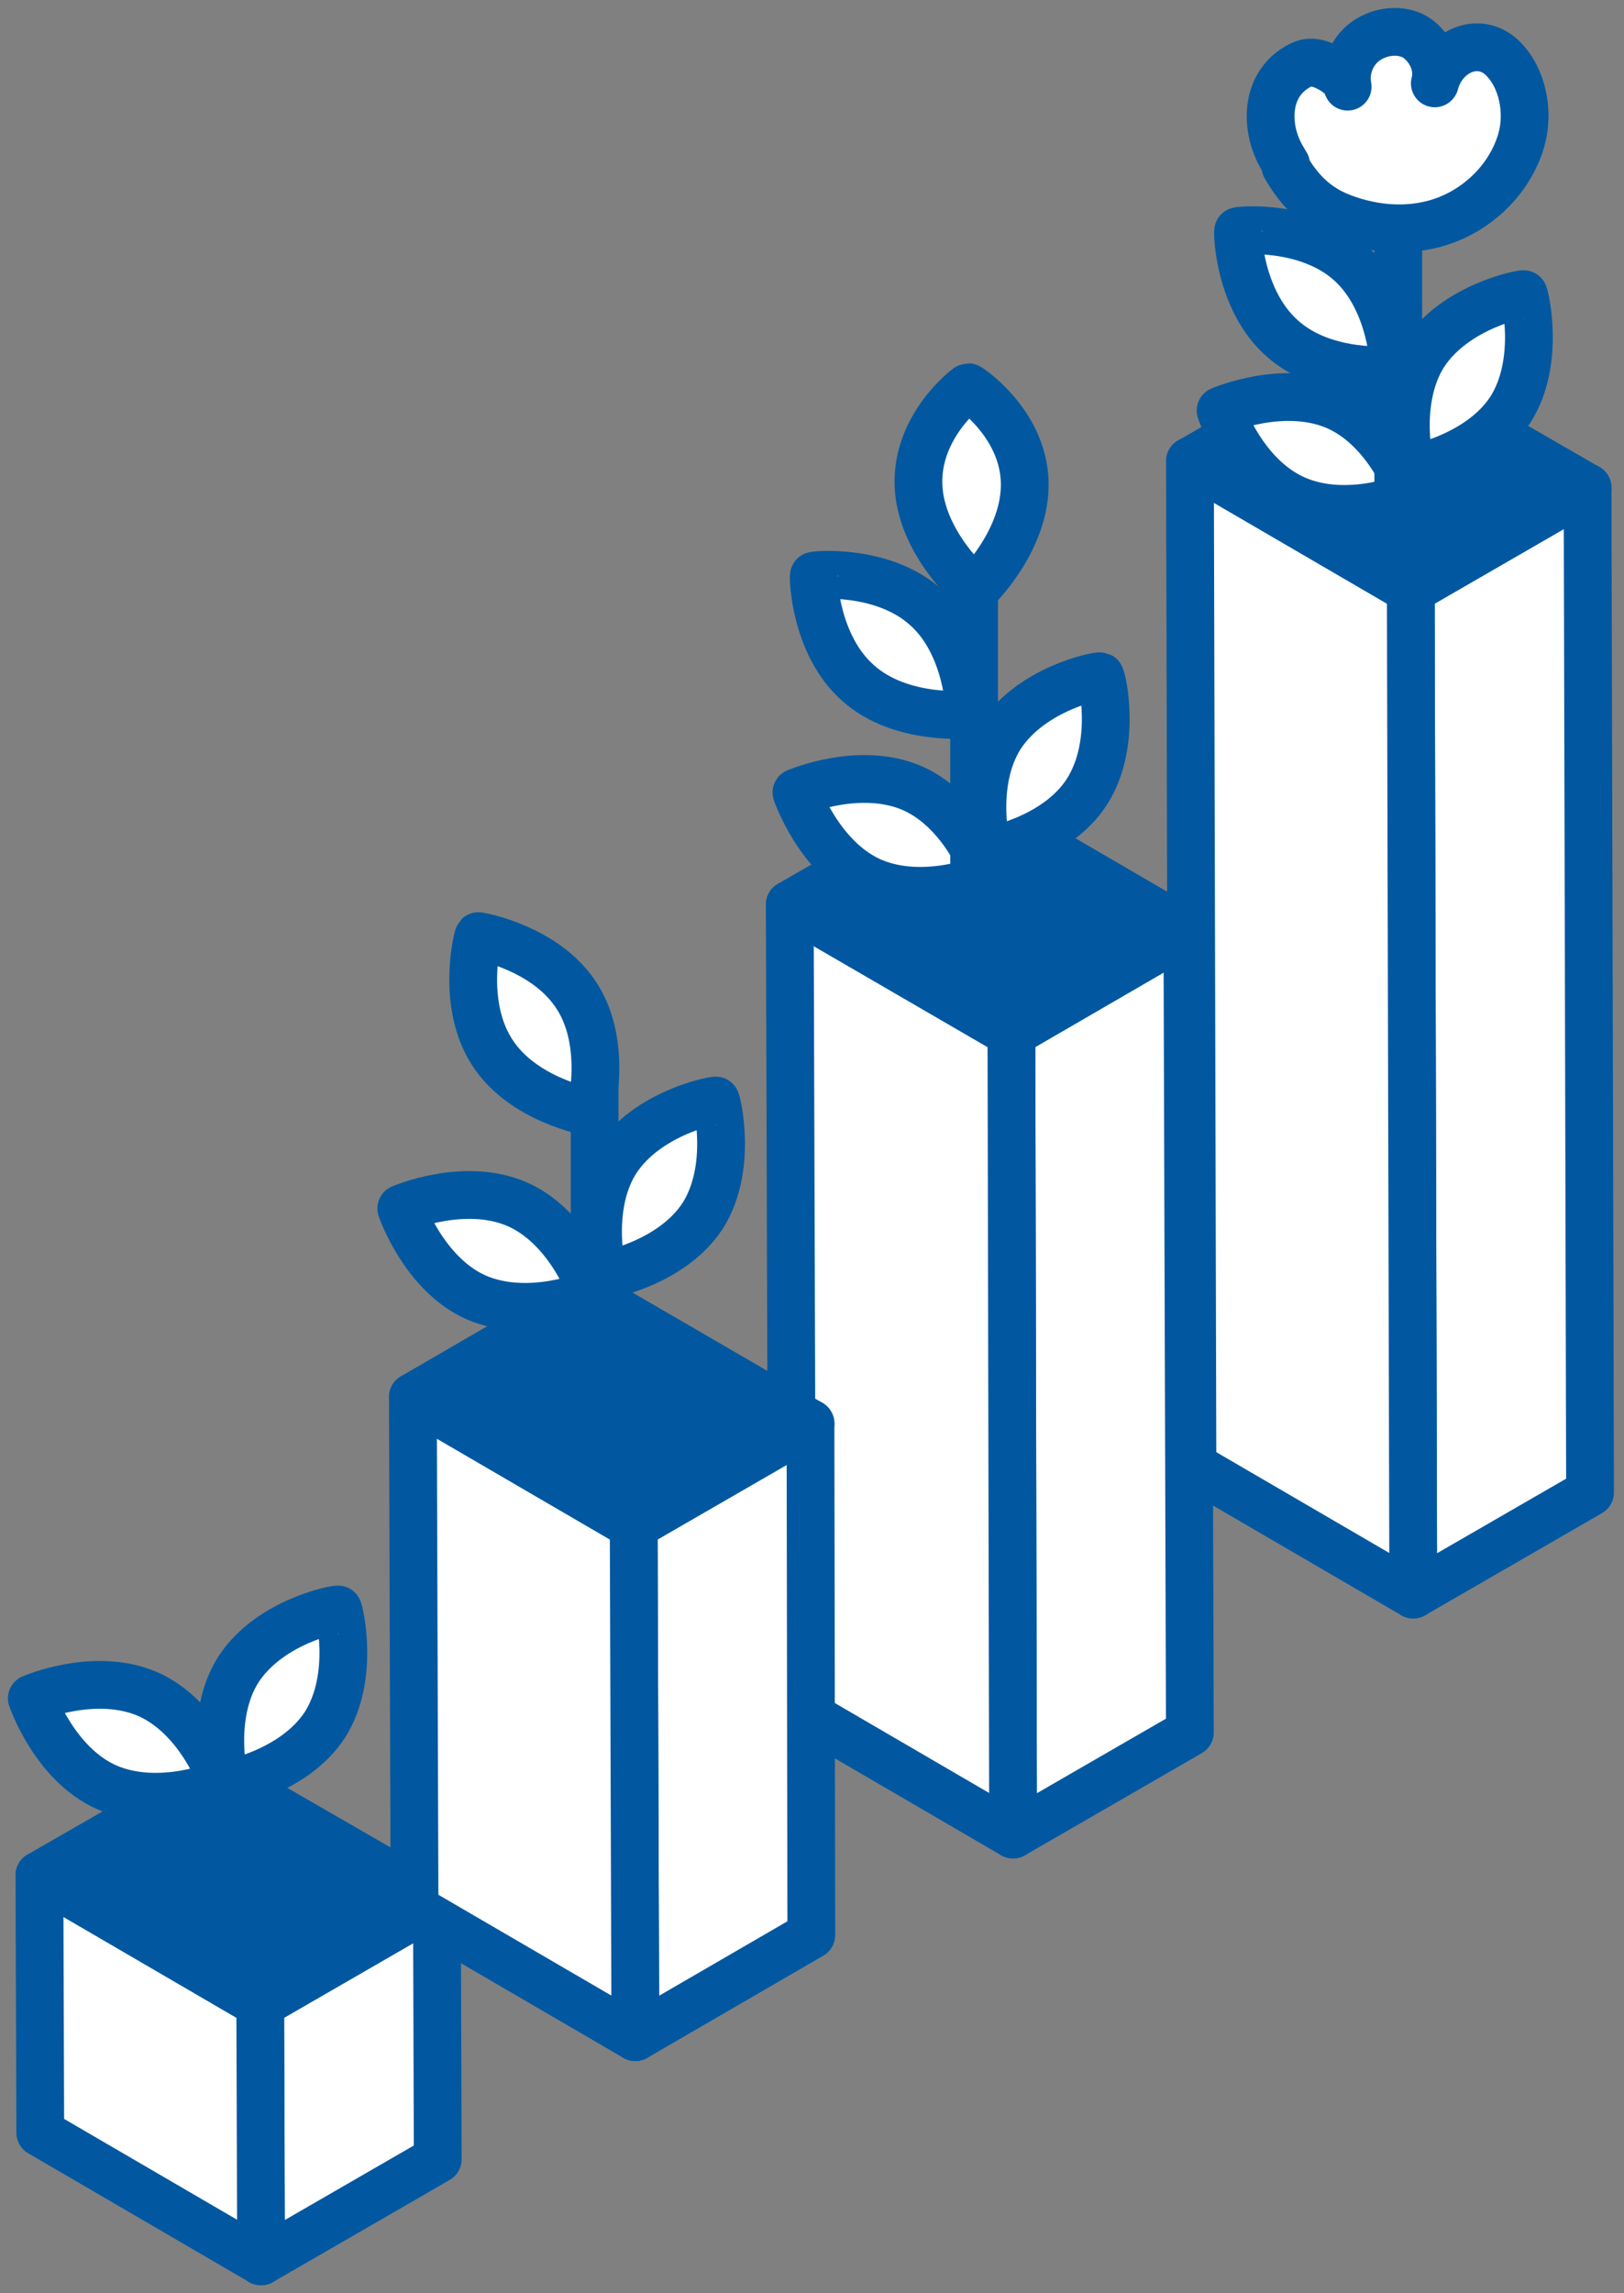 <svg width="102" height="144" viewBox="0 0 102 144" fill="none" xmlns="http://www.w3.org/2000/svg">
<rect x="0" y="0" width="102" height="144" fill="#808080" stroke="none"/>
<path d="M99.712 30.624L99.868 93.714L88.762 100.127L88.606 37.037L99.712 30.624Z" fill="white" stroke="#0158A0" stroke-width="3" stroke-linecap="round" stroke-linejoin="round"/>
<path d="M88.764 100.129L74.895 92.047L74.738 28.957L88.608 37.039L88.764 100.129Z" fill="white" stroke="#0158A0" stroke-width="3" stroke-linecap="round" stroke-linejoin="round"/>
<path d="M88.608 37.041L74.738 28.96L85.792 22.599L99.714 30.628L88.608 37.041Z" fill="#0158A0" stroke="#0158A0" stroke-width="3" stroke-linecap="round" stroke-linejoin="round"/>
<path d="M74.577 58.469L74.734 108.784L63.628 115.197L63.523 64.882L74.577 58.469Z" fill="white" stroke="#0158A0" stroke-width="3" stroke-linecap="round" stroke-linejoin="round"/>
<path d="M63.63 115.198L49.76 107.116L49.603 56.801L63.525 64.882L63.63 115.198Z" fill="white" stroke="#0158A0" stroke-width="3" stroke-linecap="round" stroke-linejoin="round"/>
<path d="M63.525 64.884L49.603 56.802L60.71 50.389L74.579 58.47L63.525 64.884Z" fill="#0158A0" stroke="#0158A0" stroke-width="3" stroke-linecap="round" stroke-linejoin="round"/>
<path d="M27.442 119.423L27.494 135.586L16.388 142L16.336 125.836L27.442 119.423Z" fill="white" stroke="#0158A0" stroke-width="3" stroke-linecap="round" stroke-linejoin="round"/>
<path d="M16.398 141.997L2.529 133.915L2.477 117.752L16.346 125.834L16.398 141.997Z" fill="white" stroke="#0158A0" stroke-width="3" stroke-linecap="round" stroke-linejoin="round"/>
<path d="M16.346 125.835L2.477 117.754L13.53 111.393L27.452 119.422L16.346 125.835Z" fill="#0158A0" stroke="#0158A0" stroke-width="3" stroke-linecap="round" stroke-linejoin="round"/>
<path d="M50.905 89.388L50.957 121.506L39.903 127.919L39.799 95.801L50.905 89.388Z" fill="white" stroke="#0158A0" stroke-width="3" stroke-linecap="round" stroke-linejoin="round"/>
<path d="M39.906 127.922L26.036 119.84L25.932 87.722L39.801 95.803L39.906 127.922Z" fill="white" stroke="#0158A0" stroke-width="3" stroke-linecap="round" stroke-linejoin="round"/>
<path d="M39.801 95.803L25.932 87.721L36.986 81.308L50.907 89.389L39.801 95.803Z" fill="#0158A0" stroke="#0158A0" stroke-width="3" stroke-linecap="round" stroke-linejoin="round"/>
<path d="M9.3 106.385C12.585 107.845 13.992 111.912 13.992 111.964C13.992 112.017 10.03 113.685 6.693 112.225C3.408 110.765 2 106.646 2 106.646C2 106.646 5.963 104.925 9.3 106.385Z" fill="white" stroke="#0158A0" stroke-width="3" stroke-linecap="round" stroke-linejoin="round"/>
<path d="M14.98 104.82C16.961 101.796 21.132 101.014 21.237 101.066C21.289 101.066 22.332 105.289 20.402 108.313C18.421 111.338 14.145 112.067 14.145 112.067C14.145 112.067 13.05 107.844 14.98 104.82Z" fill="white" stroke="#0158A0" stroke-width="3" stroke-linecap="round" stroke-linejoin="round"/>
<path d="M14.354 114.049V118.116" stroke="#0158A0" stroke-width="3" stroke-linecap="round" stroke-linejoin="round"/>
<path d="M32.503 75.624C35.788 77.084 37.196 81.15 37.196 81.203C37.196 81.255 33.233 82.923 29.896 81.463C26.611 80.003 25.203 75.884 25.203 75.884C25.203 75.884 29.166 74.164 32.503 75.624Z" fill="white" stroke="#0158A0" stroke-width="3" stroke-linecap="round" stroke-linejoin="round"/>
<path d="M38.704 72.862C40.686 69.838 44.909 69.056 44.961 69.108C45.013 69.108 46.056 73.331 44.127 76.355C42.146 79.379 37.87 80.109 37.87 80.109C37.87 80.109 36.775 75.886 38.704 72.862Z" fill="white" stroke="#0158A0" stroke-width="3" stroke-linecap="round" stroke-linejoin="round"/>
<path d="M30.883 66.029C28.954 63.005 29.996 58.833 30.049 58.781C30.101 58.781 34.324 59.511 36.253 62.587C38.183 65.612 37.088 69.835 37.088 69.835C37.088 69.835 32.812 69.105 30.883 66.029Z" fill="white" stroke="#0158A0" stroke-width="3" stroke-linecap="round" stroke-linejoin="round"/>
<path d="M37.348 68.273V86.627" stroke="#0158A0" stroke-width="3" stroke-linecap="round" stroke-linejoin="round"/>
<path d="M57.323 49.501C60.608 50.961 62.016 55.028 62.016 55.08C62.016 55.132 58.053 56.8 54.716 55.34C51.431 53.88 50.023 49.761 50.023 49.761C50.023 49.761 53.986 48.041 57.323 49.501Z" fill="white" stroke="#0158A0" stroke-width="3" stroke-linecap="round" stroke-linejoin="round"/>
<path d="M62.847 46.217C64.828 43.192 68.999 42.41 69.104 42.462C69.208 42.514 70.199 46.686 68.27 49.71C66.34 52.734 62.013 53.464 62.013 53.464C62.013 53.464 60.918 49.241 62.847 46.217Z" fill="white" stroke="#0158A0" stroke-width="3" stroke-linecap="round" stroke-linejoin="round"/>
<path d="M53.881 42.878C51.17 40.479 51.066 36.204 51.118 36.151C51.118 36.099 55.446 35.682 58.157 38.133C60.868 40.531 60.92 44.859 60.92 44.859C60.92 44.859 56.593 45.328 53.881 42.878Z" fill="white" stroke="#0158A0" stroke-width="3" stroke-linecap="round" stroke-linejoin="round"/>
<path d="M57.686 30.416C57.582 26.714 60.762 24.315 60.815 24.315C60.867 24.315 64.256 26.558 64.36 30.259C64.465 33.961 61.232 37.038 61.232 37.038C61.232 37.038 57.79 34.118 57.686 30.416Z" fill="white" stroke="#0158A0" stroke-width="3" stroke-linecap="round" stroke-linejoin="round"/>
<path d="M61.182 36.465V54.87" stroke="#0158A0" stroke-width="3" stroke-linecap="round" stroke-linejoin="round"/>
<path d="M83.964 25.519C87.249 26.979 88.656 31.046 88.656 31.098C88.656 31.15 84.694 32.819 81.357 31.359C78.02 29.899 76.664 25.78 76.664 25.78C76.664 25.78 80.627 24.059 83.964 25.519Z" fill="white" stroke="#0158A0" stroke-width="3" stroke-linecap="round" stroke-linejoin="round"/>
<path d="M89.443 22.228C91.424 19.204 95.647 18.422 95.7 18.474C95.752 18.474 96.794 22.698 94.865 25.722C92.884 28.746 88.608 29.476 88.608 29.476C88.608 29.476 87.513 25.252 89.443 22.228Z" fill="white" stroke="#0158A0" stroke-width="3" stroke-linecap="round" stroke-linejoin="round"/>
<path d="M80.526 21.24C77.815 18.841 77.71 14.566 77.762 14.514C77.762 14.462 82.09 14.044 84.802 16.495C87.513 18.946 87.565 23.221 87.565 23.221C87.565 23.221 83.237 23.691 80.526 21.24Z" fill="white" stroke="#0158A0" stroke-width="3" stroke-linecap="round" stroke-linejoin="round"/>
<path d="M87.822 12.483V30.889" stroke="#0158A0" stroke-width="3" stroke-linecap="round" stroke-linejoin="round"/>
<path d="M80.733 10.448C81.567 11.908 82.61 13.003 84.226 13.628C86.364 14.463 88.762 14.619 90.9 13.785C93.038 12.95 94.863 11.126 95.541 8.831C96.062 7.059 95.645 4.869 94.341 3.617C92.829 2.21 90.639 3.252 90.118 5.234C90.431 4.139 89.805 2.887 88.867 2.314C87.928 1.792 86.677 1.949 85.79 2.575C84.904 3.2 84.435 4.347 84.643 5.442C84.487 4.66 82.975 3.878 82.297 3.93C81.932 3.93 81.567 4.139 81.254 4.347C79.585 5.494 79.481 7.736 80.315 9.509C80.472 9.822 80.628 10.083 80.785 10.344L80.733 10.448Z" fill="white" stroke="#0158A0" stroke-width="3" stroke-linecap="round" stroke-linejoin="round"/>
</svg>
